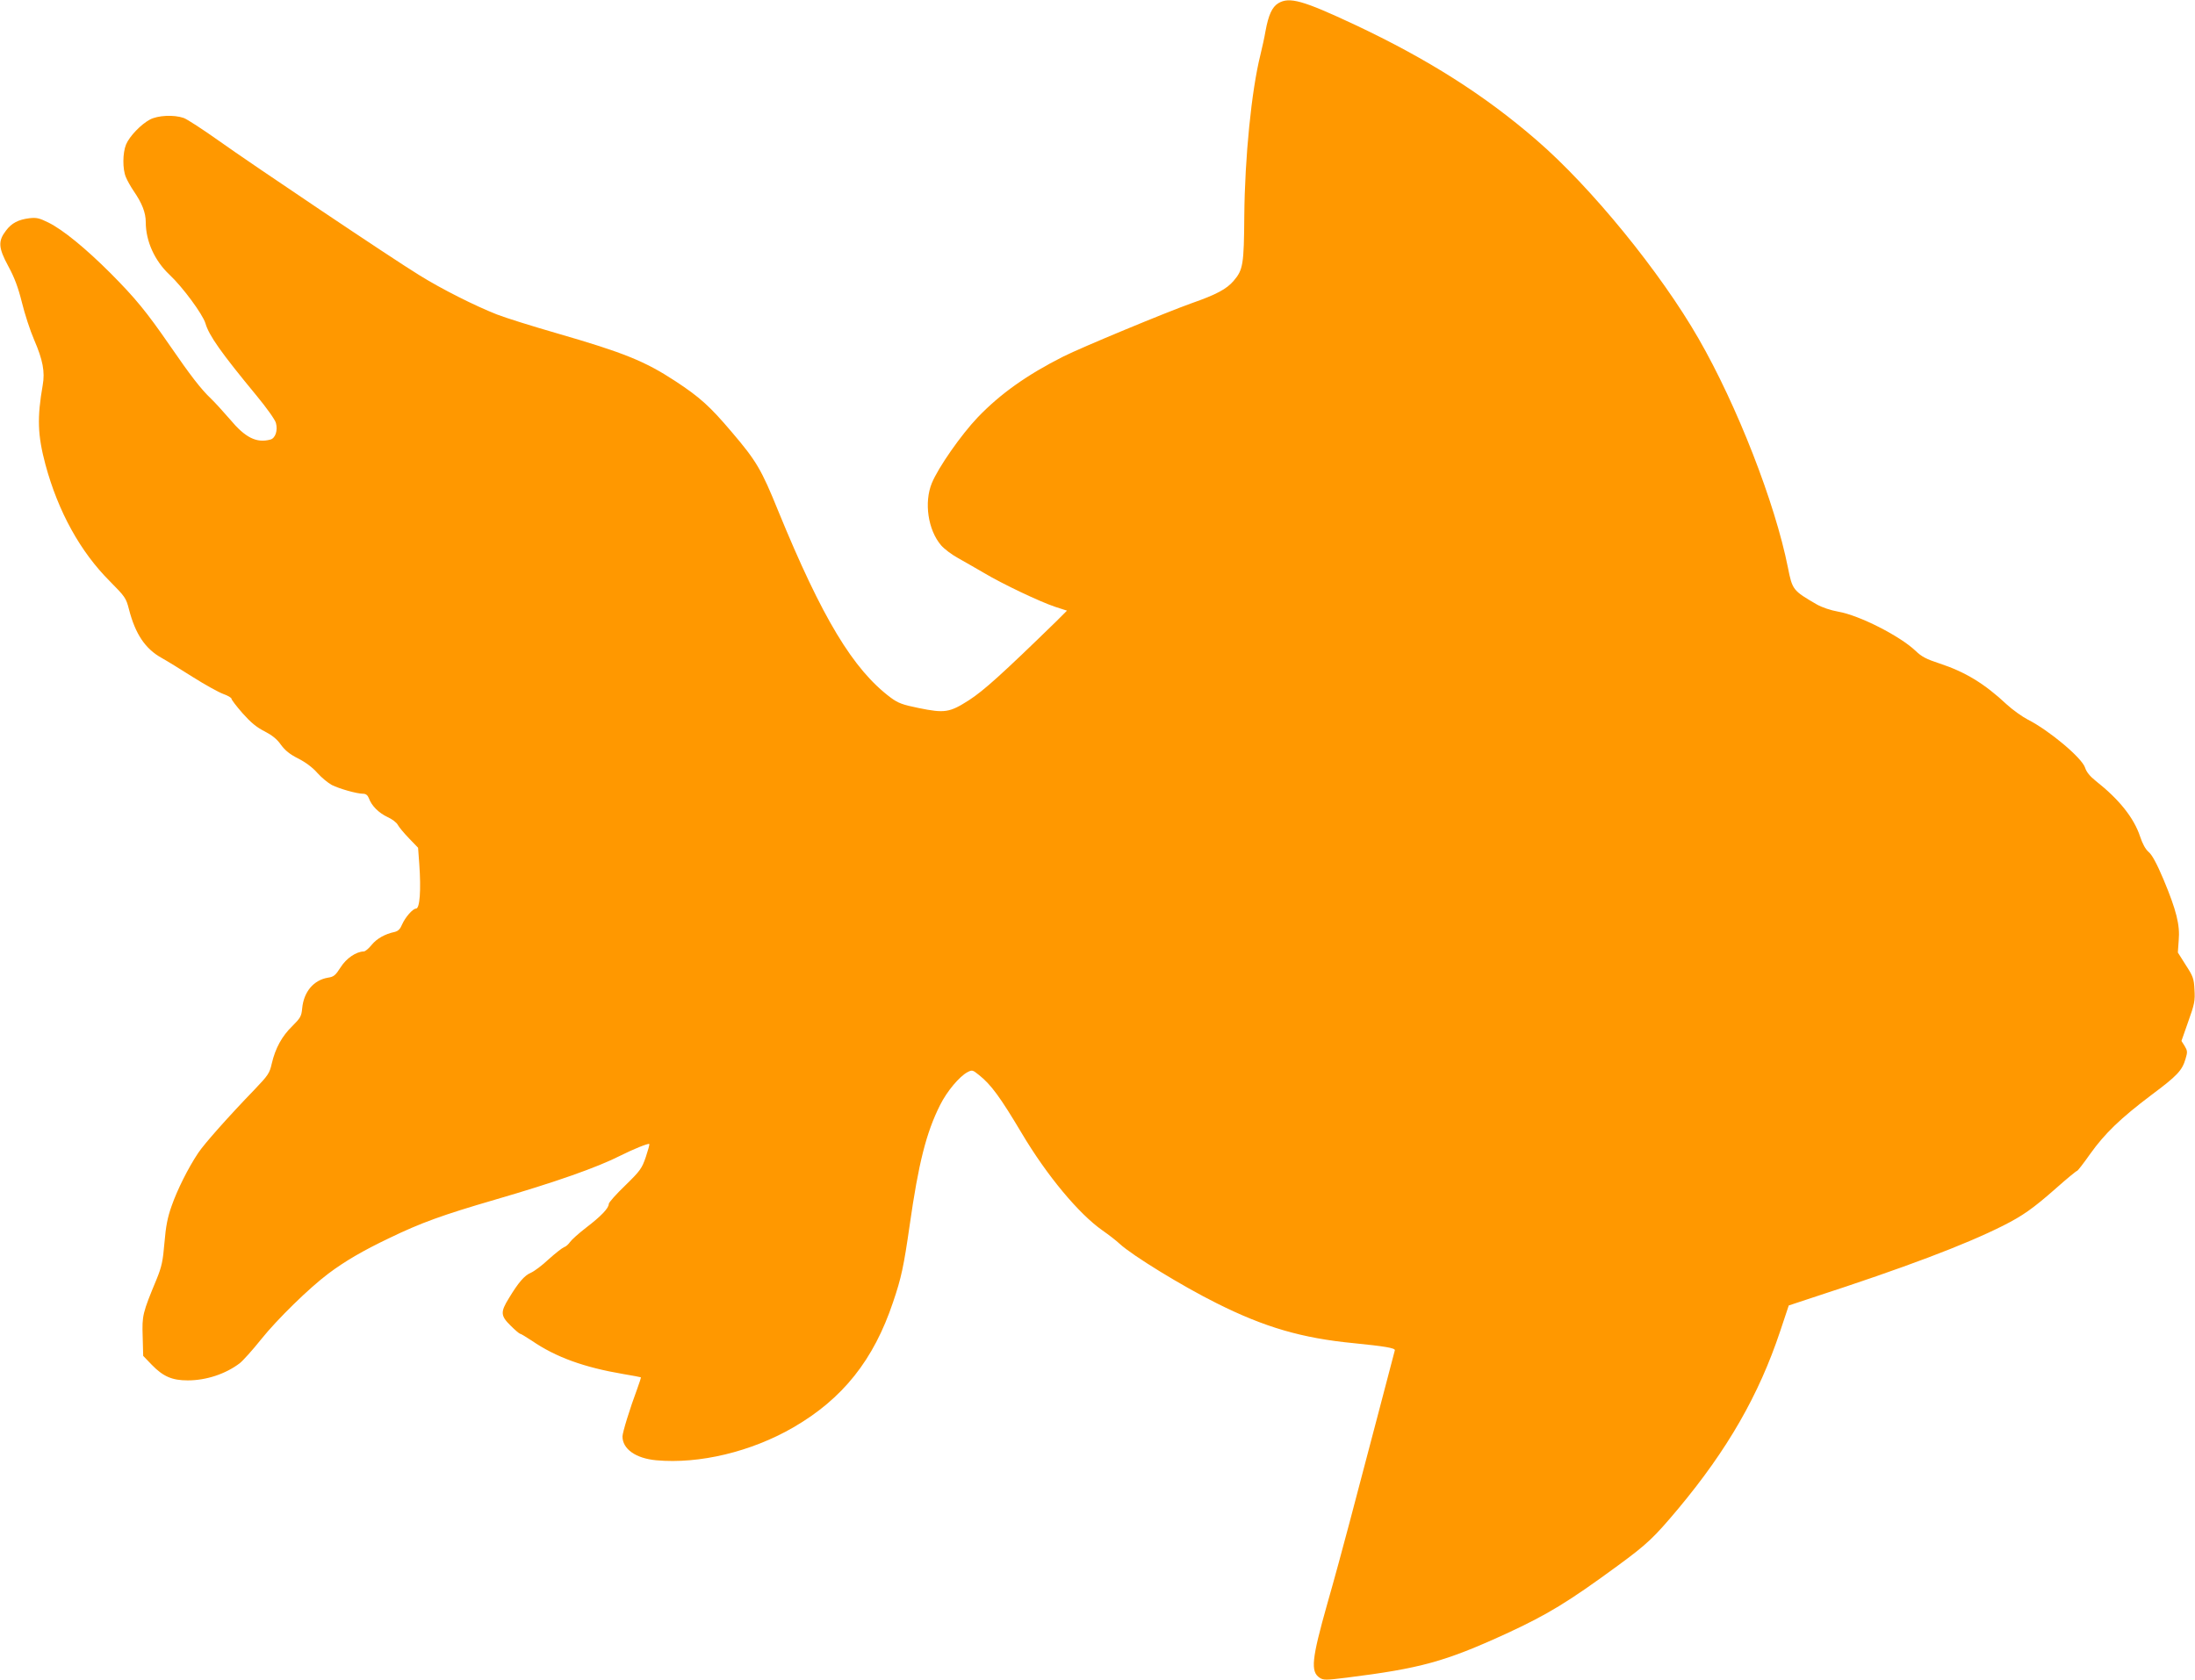 <?xml version="1.0" standalone="no"?>
<!DOCTYPE svg PUBLIC "-//W3C//DTD SVG 20010904//EN"
 "http://www.w3.org/TR/2001/REC-SVG-20010904/DTD/svg10.dtd">
<svg version="1.0" xmlns="http://www.w3.org/2000/svg"
 width="1280pt" height="980pt" viewBox="0 0 1280 980"
 preserveAspectRatio="xMidYMid meet">
<g transform="translate(0,980) scale(0.1,-0.1)"
fill="#ff9800" stroke="none">
<path d="M7454 9781 c-36 -22 -57 -69 -74 -161 -6 -36 -20 -99 -30 -140 -52
-208 -91 -597 -94 -940 -2 -282 -7 -314 -62 -378 -41 -48 -100 -80 -246 -131
-146 -52 -641 -257 -748 -311 -210 -106 -367 -217 -499 -355 -97 -102 -229
-291 -267 -383 -46 -112 -23 -273 54 -363 18 -21 63 -55 100 -75 37 -21 104
-59 150 -86 107 -64 328 -169 416 -198 l68 -22 -63 -63 c-314 -306 -423 -404
-508 -459 -114 -73 -142 -77 -294 -46 -94 19 -120 29 -162 60 -220 164 -401
465 -657 1090 -98 242 -127 291 -271 460 -127 150 -186 203 -329 297 -177 116
-300 166 -691 279 -142 41 -299 90 -350 110 -129 51 -322 148 -452 229 -163
100 -974 645 -1169 784 -93 66 -185 126 -205 133 -58 20 -150 15 -196 -9 -53
-28 -120 -98 -140 -146 -20 -49 -21 -143 -1 -190 8 -20 29 -57 46 -82 48 -70
70 -125 70 -181 0 -111 52 -225 138 -306 77 -72 194 -231 210 -284 21 -72 91
-171 299 -423 57 -69 107 -139 112 -158 12 -44 -3 -89 -32 -97 -81 -22 -147
11 -236 118 -38 44 -88 99 -111 121 -59 56 -121 137 -240 310 -136 197 -200
275 -345 421 -145 145 -278 254 -363 296 -53 26 -69 30 -111 25 -64 -8 -103
-28 -136 -72 -47 -61 -45 -100 13 -207 37 -68 58 -125 80 -213 16 -66 48 -164
71 -217 51 -118 64 -187 50 -265 -33 -189 -30 -291 16 -463 74 -274 203 -508
375 -680 90 -91 95 -98 112 -164 37 -144 95 -231 191 -284 29 -16 110 -66 181
-111 71 -45 151 -89 178 -99 26 -9 48 -22 48 -28 0 -6 29 -44 65 -85 48 -54
82 -82 128 -105 44 -23 72 -45 95 -78 25 -34 52 -56 102 -81 43 -22 83 -52
111 -84 24 -27 62 -58 84 -70 44 -22 146 -51 182 -51 16 0 27 -8 34 -26 16
-45 58 -86 109 -110 27 -12 54 -33 60 -46 7 -13 36 -48 65 -78 l53 -55 7 -95
c11 -153 3 -260 -19 -260 -19 0 -63 -51 -81 -92 -11 -27 -23 -39 -43 -44 -57
-12 -105 -39 -135 -76 -17 -21 -37 -38 -46 -38 -44 -1 -102 -40 -135 -93 -30
-47 -40 -55 -74 -60 -83 -14 -141 -82 -150 -180 -4 -45 -11 -56 -57 -102 -61
-59 -99 -129 -120 -218 -13 -58 -21 -69 -102 -154 -147 -152 -292 -315 -327
-368 -59 -88 -123 -217 -155 -309 -24 -67 -34 -119 -42 -215 -9 -107 -16 -139
-45 -211 -83 -200 -86 -213 -82 -336 l3 -113 50 -52 c67 -69 119 -91 210 -91
107 0 220 37 303 100 18 14 75 77 126 141 93 116 279 298 391 382 96 72 200
133 355 207 184 89 311 135 613 223 358 104 599 189 737 259 73 37 161 72 166
67 3 -2 -7 -37 -20 -76 -23 -67 -32 -80 -120 -166 -53 -51 -96 -99 -96 -108 0
-25 -47 -73 -132 -138 -43 -33 -85 -71 -94 -84 -9 -13 -24 -27 -35 -30 -10 -4
-50 -35 -89 -70 -38 -36 -85 -71 -104 -79 -38 -16 -73 -57 -128 -148 -51 -82
-49 -103 10 -161 26 -26 51 -47 55 -47 5 0 35 -19 69 -41 140 -96 304 -155
533 -194 55 -9 101 -18 102 -19 2 -1 -8 -31 -21 -67 -43 -115 -86 -255 -86
-278 0 -73 77 -128 197 -139 251 -23 554 50 798 191 289 167 470 394 583 732
48 141 62 207 97 450 51 358 96 538 177 699 41 82 113 167 160 192 27 14 30
13 66 -16 71 -56 125 -130 250 -340 146 -246 333 -471 472 -568 36 -25 81 -60
100 -78 74 -68 364 -246 565 -346 279 -140 498 -204 800 -233 179 -18 240 -28
239 -41 -1 -5 -47 -180 -102 -389 -55 -209 -128 -486 -162 -615 -34 -129 -92
-343 -130 -475 -91 -323 -99 -396 -44 -432 22 -14 36 -14 157 1 430 54 573 93
929 256 243 112 364 186 653 398 173 127 210 163 352 332 287 344 470 663 594
1035 l50 150 142 47 c537 175 884 306 1107 418 115 58 175 100 310 219 63 56
118 101 122 101 4 0 38 44 76 98 87 122 178 209 358 345 150 112 179 142 199
211 12 39 11 47 -5 74 l-19 30 40 114 c36 100 40 121 36 184 -3 65 -8 79 -51
145 l-46 73 5 71 c8 89 -13 174 -89 356 -39 92 -66 142 -86 159 -19 16 -36 48
-50 90 -36 109 -122 217 -259 325 -34 27 -54 52 -62 77 -18 57 -209 217 -333
280 -33 17 -89 57 -124 89 -130 122 -243 190 -392 239 -76 25 -104 39 -140 74
-92 87 -328 207 -450 228 -45 8 -95 25 -125 42 -140 81 -143 85 -169 216 -75
377 -297 946 -521 1335 -222 387 -627 884 -945 1158 -302 262 -635 473 -1060
673 -303 142 -381 164 -446 125z"/>
</g>
</svg>
